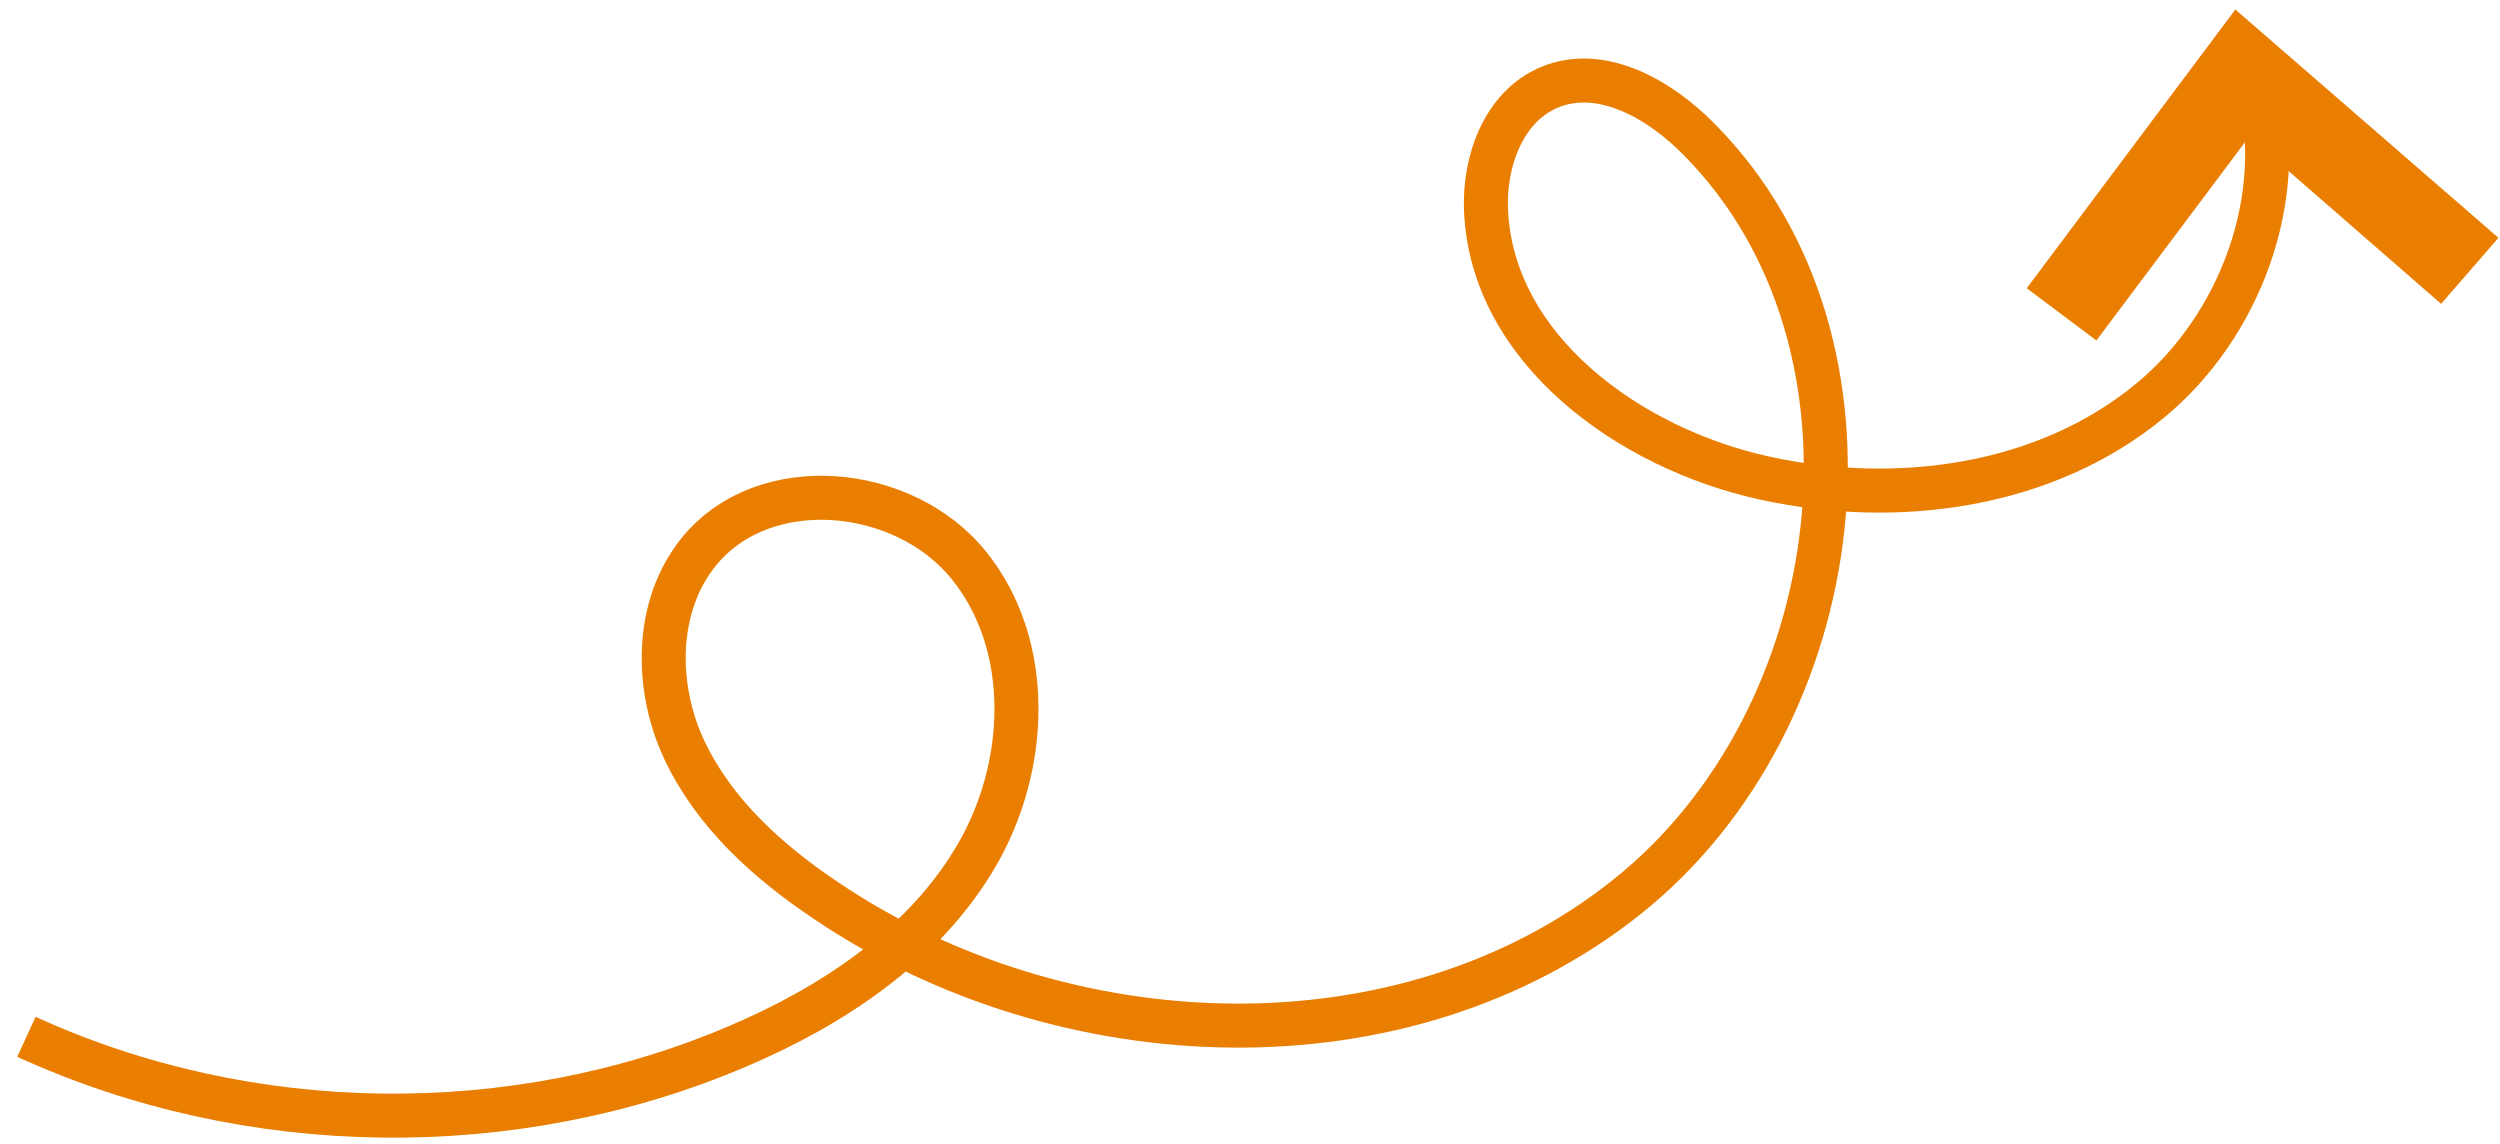<svg width="142" height="65" viewBox="0 0 142 65" fill="none" xmlns="http://www.w3.org/2000/svg">
<path d="M128.303 4.975C129.923 11.251 127.242 18.528 122.145 22.741C116.194 27.661 107.798 28.81 100.255 27.16C92.536 25.481 84.729 19.824 84.405 11.928C84.287 9.159 85.407 6.066 87.97 4.975C90.945 3.709 94.304 5.653 96.543 7.951C107.945 19.5 105.117 40.83 92.419 50.936C79.721 61.07 60.364 60.245 46.9 51.142C43.601 48.932 40.537 46.163 38.857 42.569C37.178 38.974 37.208 34.378 39.712 31.314C43.424 26.777 51.349 27.543 55.032 32.11C58.715 36.676 58.42 43.57 55.444 48.638C52.469 53.705 47.313 57.123 41.921 59.421C29.165 64.871 14.11 64.665 1.5 58.89" stroke="#EA7E00" stroke-width="2.5"/>
<path d="M127.452 1.622L127.046 1.27L126.724 1.7L116.118 15.871L115.819 16.271L116.218 16.571L118.575 18.339L118.975 18.639L119.275 18.239L127.673 7.032L138.227 16.224L138.605 16.553L138.933 16.175L140.878 13.936L141.206 13.558L140.828 13.23L127.452 1.622Z" fill="#EA7E00" stroke="#EA7E00"/>
</svg>
